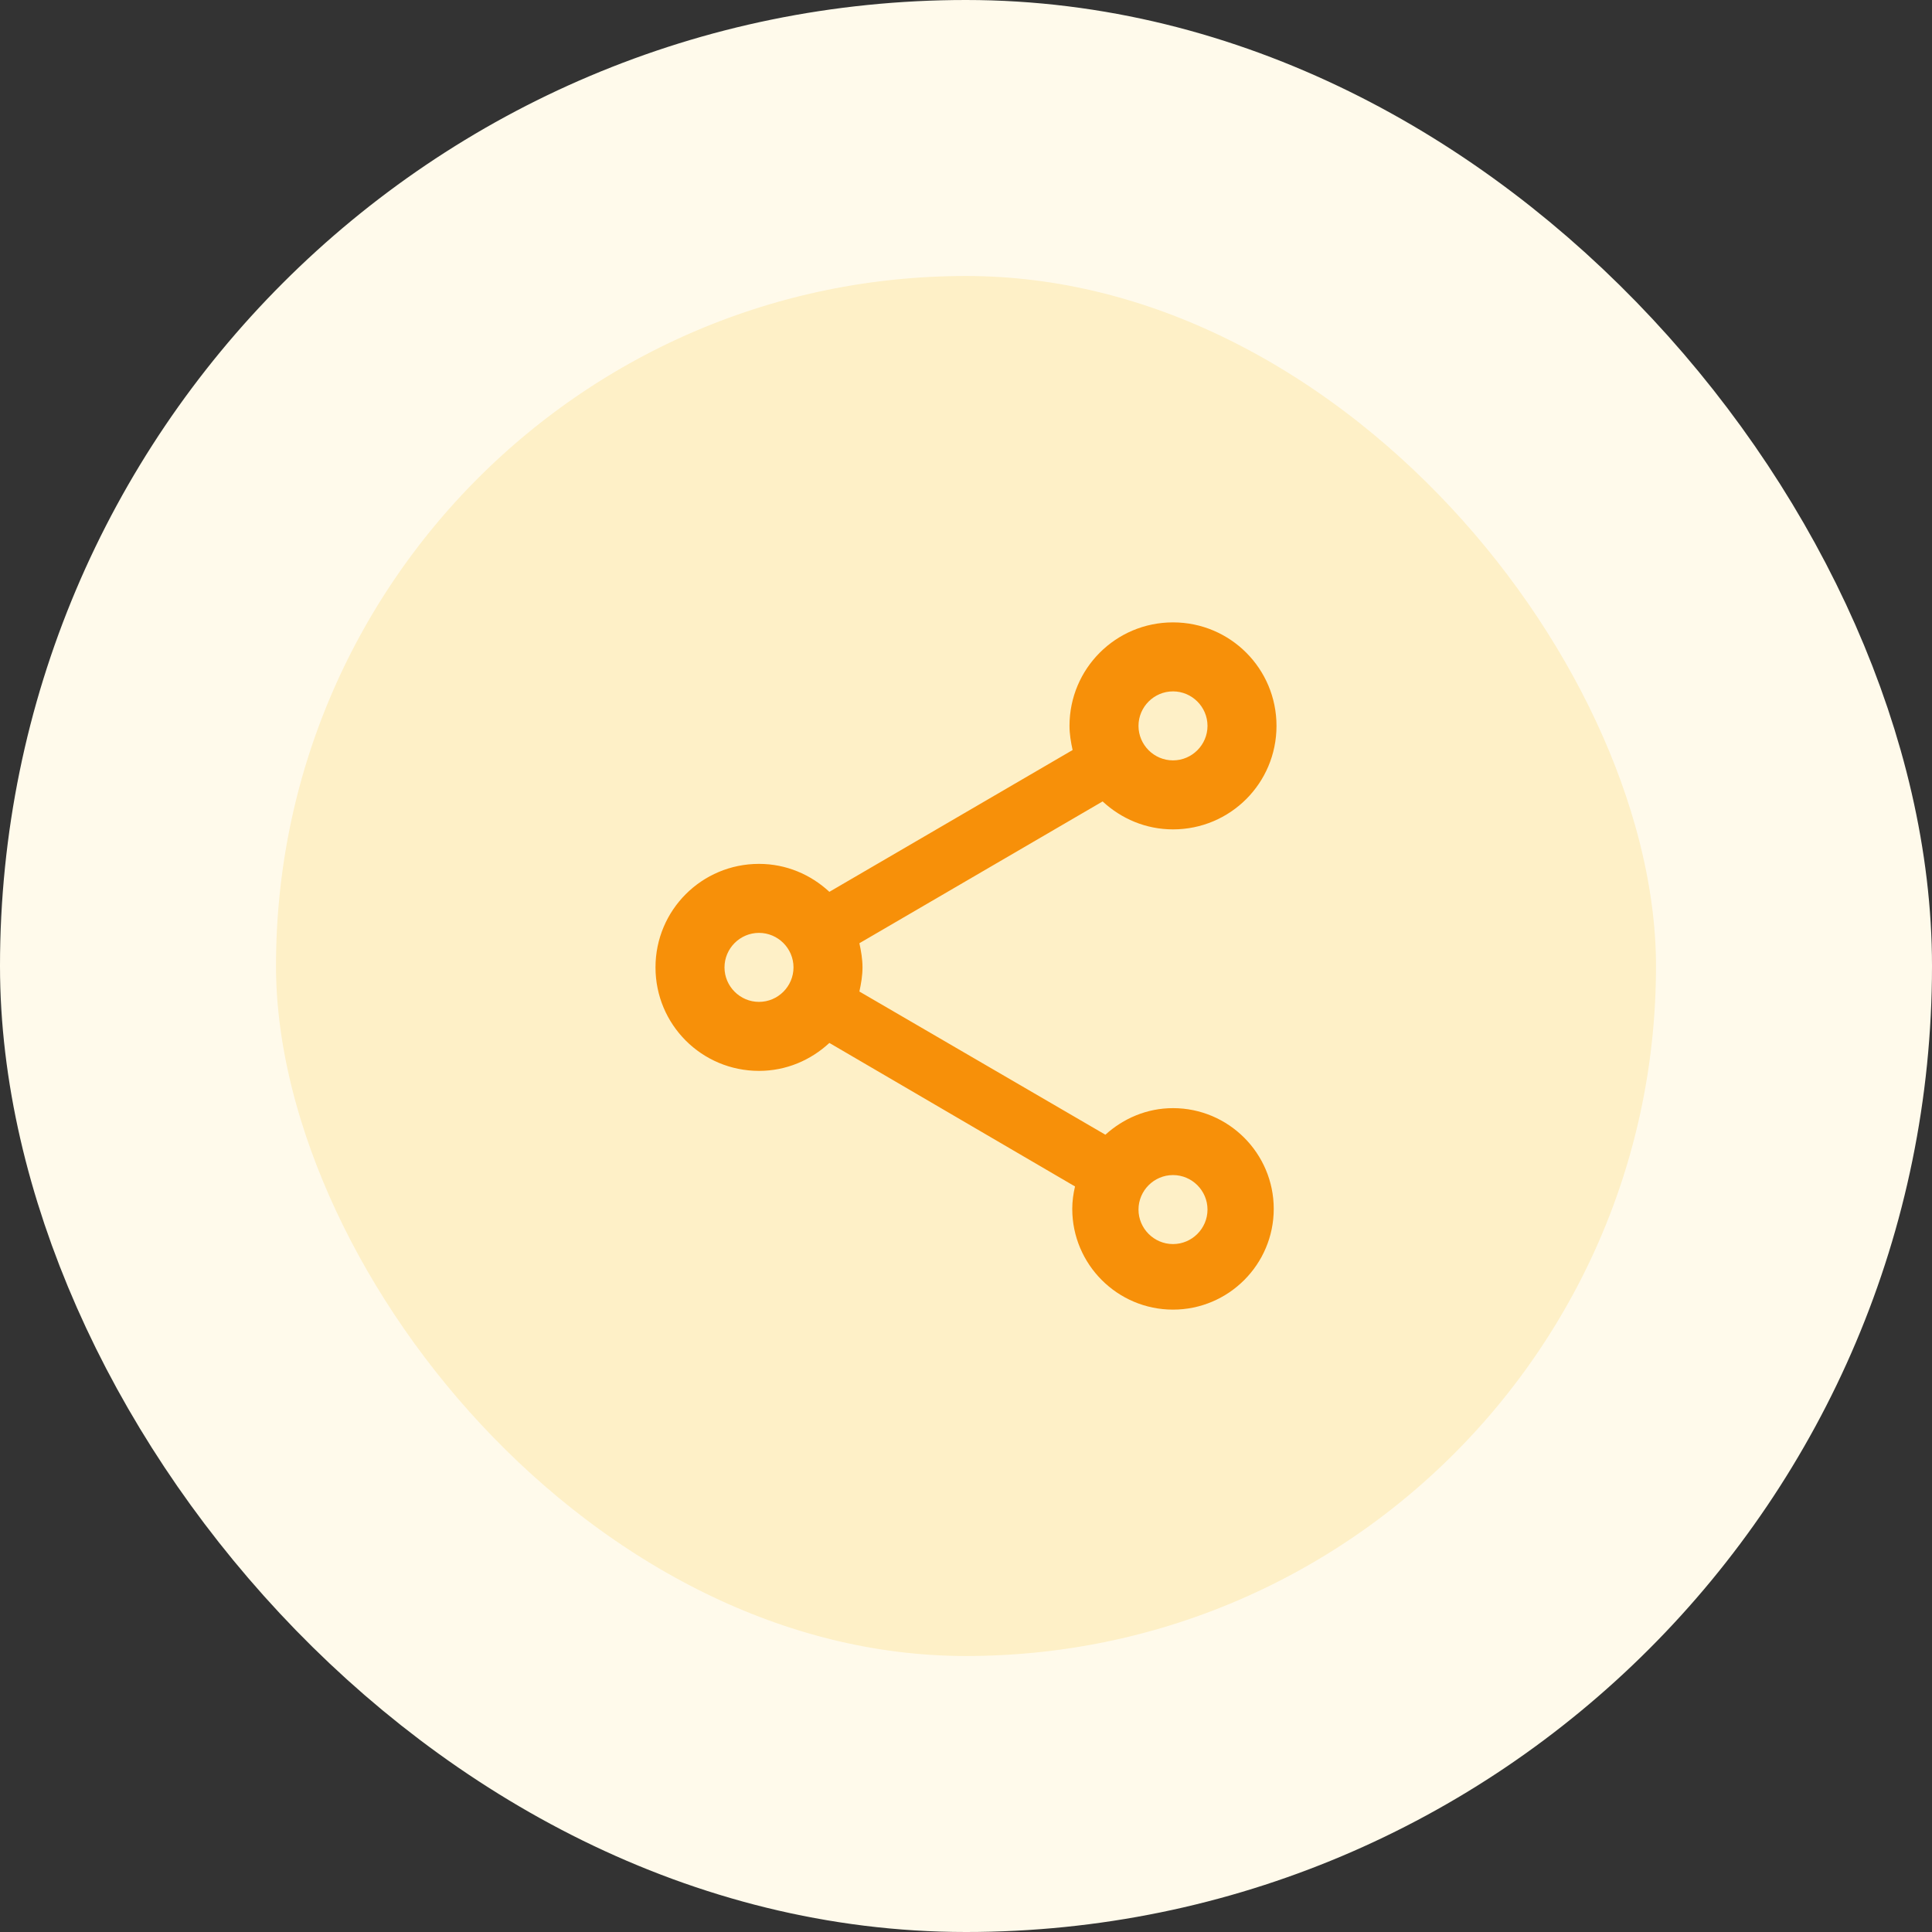 <svg width="56" height="56" viewBox="0 0 56 56" fill="none"
  xmlns="http://www.w3.org/2000/svg">
  <rect x="0" y="0" width="56" height="56" fill="#333333" stroke="none"/>
  <rect x="4" y="4" width="48" height="48" rx="24" fill="#FEF0C7"/>
  <rect x="4" y="4" width="48" height="48" rx="24" stroke="#FFFAEB" stroke-width="8"/>
  <path d="M34 32.12C33.24 32.12 32.56 32.42 32.04 32.89L24.91 28.74C24.96 28.51 25 28.28 25 28.04C25 27.8 24.96 27.57 24.91 27.34L31.96 23.23C32.5 23.73 33.21 24.04 34 24.04C35.66 24.04 37 22.7 37 21.04C37 19.38 35.66 18.04 34 18.04C32.34 18.04 31 19.38 31 21.04C31 21.28 31.04 21.51 31.09 21.74L24.04 25.85C23.5 25.35 22.79 25.04 22 25.04C20.34 25.04 19 26.38 19 28.04C19 29.7 20.34 31.04 22 31.04C22.79 31.04 23.5 30.73 24.04 30.23L31.16 34.39C31.11 34.6 31.08 34.82 31.08 35.04C31.08 36.65 32.39 37.96 34 37.96C35.61 37.96 36.92 36.65 36.92 35.04C36.92 33.43 35.61 32.12 34 32.12ZM34 20.04C34.55 20.04 35 20.49 35 21.04C35 21.59 34.55 22.04 34 22.04C33.45 22.04 33 21.59 33 21.04C33 20.49 33.45 20.04 34 20.04ZM22 29.04C21.45 29.04 21 28.59 21 28.04C21 27.49 21.45 27.04 22 27.04C22.55 27.04 23 27.49 23 28.04C23 28.59 22.55 29.04 22 29.04ZM34 36.06C33.45 36.06 33 35.61 33 35.06C33 34.51 33.45 34.06 34 34.06C34.55 34.06 35 34.51 35 35.06C35 35.61 34.55 36.06 34 36.06Z" fill="#F79009"/>
</svg>
